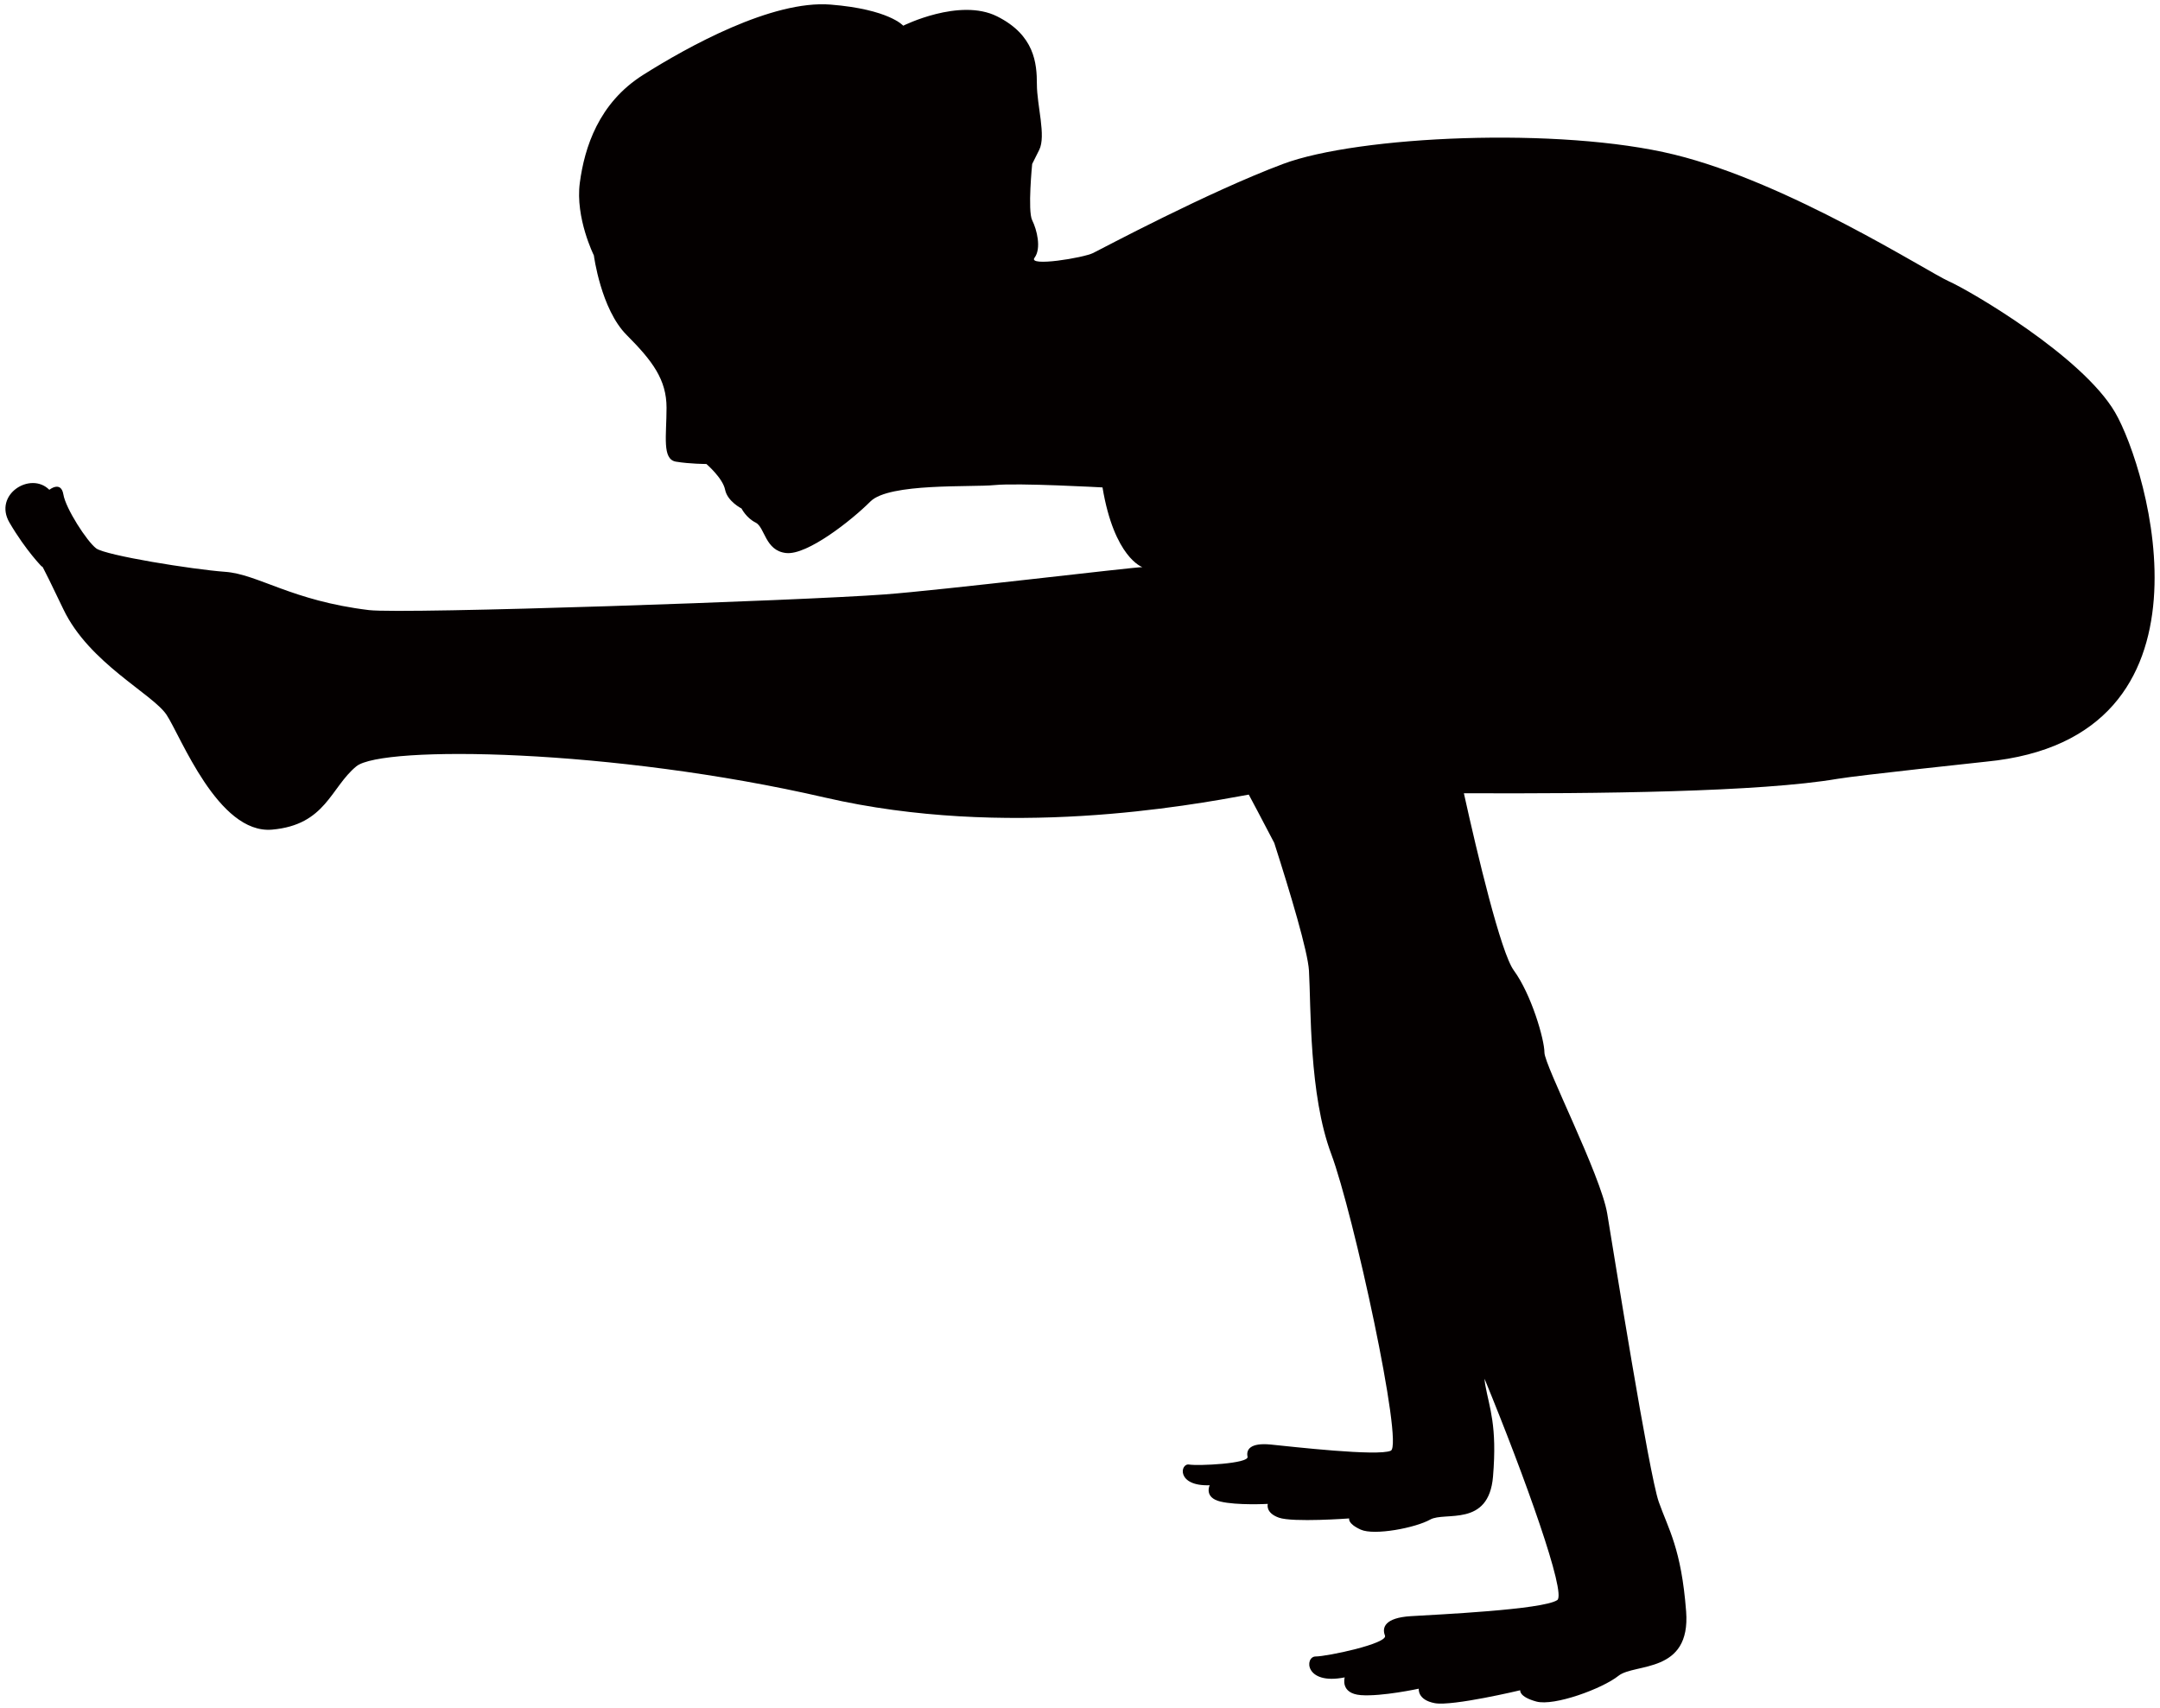 <svg xmlns="http://www.w3.org/2000/svg" viewBox="0 0 800 632.587"><path d="M783.371 152.762c-12.15-20.843-53.822-45.14-61.655-48.608-7.809-3.48-59.023-36.46-101.568-46.886-42.522-10.416-117.198-6.948-144.975 3.468-27.778 10.415-66.843 31.258-70.311 32.978-3.479 1.758-24.31 5.215-21.703 1.758 2.606-3.479.873-10.426-.872-13.894-1.735-3.48 0-20.842 0-20.842l2.606-5.214c2.608-5.202-.86-16.478-.86-24.298 0-7.808-.873-18.235-14.756-25.17-13.907-6.948-34.749 3.467-34.749 3.467s-5.202-6.075-26.892-7.82c-21.704-1.722-52.949 15.629-69.45 26.044-16.49 10.427-21.703 26.916-23.438 39.95-1.733 13.011 5.203 26.905 5.203 26.905s2.606 19.958 12.161 29.5c9.541 9.579 14.755 16.502 14.755 26.917 0 10.439-1.733 19.097 3.48 19.98 5.202.862 11.276.862 11.276.862s6.087 5.214 6.935 9.554c.886 4.328 6.086 6.936 6.086 6.936s1.735 3.48 5.215 5.213c3.468 1.722 3.468 10.416 11.276 11.276 7.821.885 24.31-12.149 31.246-19.097 6.946-6.934 37.331-5.201 46.025-6.073 8.681-.861 39.927.872 39.927.872 4.353 26.044 14.768 29.524 14.768 29.524-3.48 0-74.688 8.573-95.494 10.112-31.258 2.328-178.173 7.347-190.988 5.796-28.651-3.468-41.091-13.313-53.239-14.173-12.162-.886-44.279-6.075-47.759-8.681-3.455-2.62-11.289-14.768-12.149-19.97-.873-5.214-5.213-1.735-5.213-1.735-6.936-6.948-20.831 1.735-14.756 12.149 6.086 10.416 12.161 16.502 12.161 16.502s-1.735-4.341 7.808 15.605c9.541 19.981 32.978 31.269 38.204 39.077 5.203 7.821 19.097 44.268 39.066 42.546 19.956-1.745 21.691-15.629 31.232-23.449 9.555-7.808 94.634-6.656 173.638 11.579 67.038 15.46 134.474 3.007 156.894-1.102.933 1.758 4.608 8.607 9.433 17.883 5.965 18.599 12.44 40.181 12.864 47.335.776 13.423-.025 45.795 8.221 67.825 8.257 22.031 26.881 107.788 22.091 109.971-4.777 2.17-36.69-1.503-44.46-2.279-7.748-.763-9.167 1.964-8.597 4.523.558 2.557-18.297 3.443-21.667 2.885-3.347-.533-4.754 8.111 7.638 7.664 0 0-2.219 4.546 3.951 6.038 6.16 1.491 17.582.872 17.582.872s-1.031 3.287 4.109 5.106c5.129 1.817 26.044.278 26.044.278s-.776 1.844 4.255 4.147c5.057 2.279 20.297-.667 25.729-3.723 5.419-3.068 21.679 3.019 23.267-15.919 1.589-18.963-1.321-25.353-2.874-33.961-.109-.545-.194-1.321-.267-2.292 15.095 36.751 30.421 79.672 26.929 81.999-5.347 3.577-44.729 5.36-54.27 5.953-9.53.595-10.731 4.183-9.53 7.179 1.188 2.982-21.485 7.747-25.656 7.747-4.183 0-4.183 10.729 10.742 7.747 0 0-1.794 5.966 5.966 6.572 7.747.582 21.473-2.389 21.473-2.389s-.608 4.16 5.953 5.371c6.571 1.188 31.62-4.789 31.62-4.789s-.593 2.389 5.966 4.183 24.455-4.765 30.409-9.53c5.978-4.777 26.856-.606 25.062-23.873-1.783-23.266-6.559-30.42-10.136-40.557-3.577-10.148-16.707-92.463-19.084-106.77-2.389-14.308-23.256-54.889-23.256-59.666 0-4.765-4.789-21.461-11.348-30.421-4.814-6.584-13.532-43.176-18.49-65.618 49.627.23 109.825-.449 138.463-5.347 7.688-1.297 54.987-6.353 54.987-6.353 89.698-8.685 59.895-108.519 47.746-129.349z" fill="#040000"/></svg>